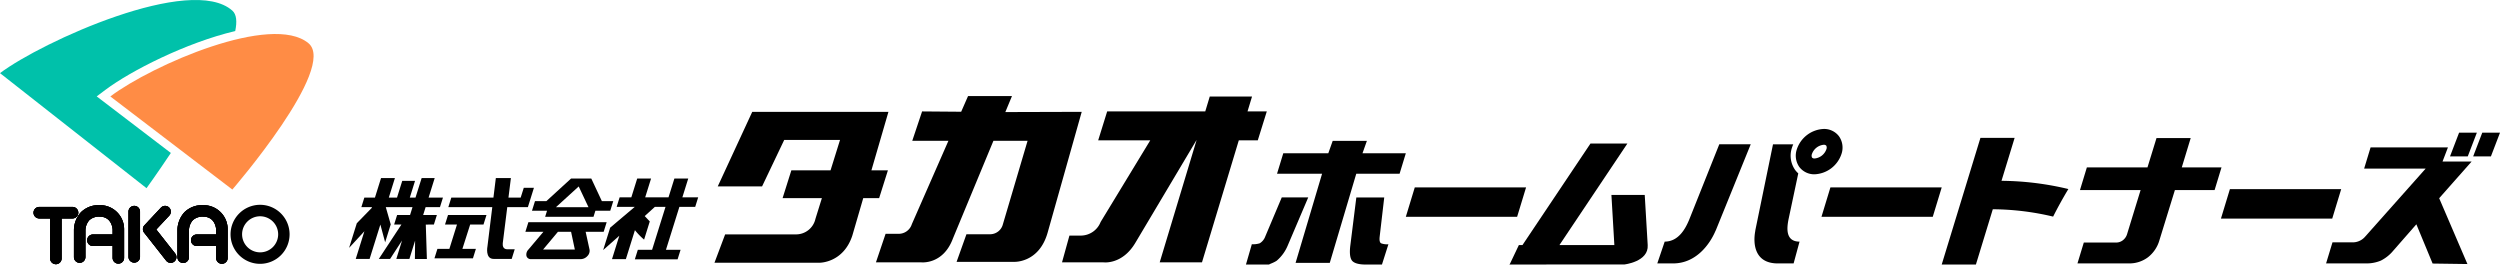 <svg xmlns="http://www.w3.org/2000/svg" width="680.788" height="72.036" viewBox="0 0 680.788 72.036">
  <g id="Group_215" data-name="Group 215" transform="translate(-41.212 -184.308)">
    <path id="Path_737" data-name="Path 737" d="M67.544,210.557l20.193,15.407c-3.762,5.644-6.624,9.588-6.624,9.588l-39.9-31.33c11.514-8.63,52.024-27.009,63.272-17.018,1.154,1.025,1.312,2.994.783,5.559-13.425,3.17-28.524,10.886-35.354,16.015Z" fill="#00c1aa"/>
    <path id="Path_738" data-name="Path 738" d="M71.259,210.572l33.226,25.353s28.73-33.223,20.711-39.861c-9.966-8.241-42.423,5.861-53.937,14.508" fill="#ff8c45"/>
    <path id="Path_739" data-name="Path 739" d="M62.535,242.228a1.571,1.571,0,0,0-1.578-1.568H51.908a1.566,1.566,0,1,0,0,3.133h2.956v10.858a1.562,1.562,0,1,0,3.123,0V243.793h2.97a1.572,1.572,0,0,0,1.578-1.565"/>
    <path id="Path_740" data-name="Path 740" d="M62.535,242.228a1.571,1.571,0,0,0-1.578-1.568H51.908a1.566,1.566,0,1,0,0,3.133h2.956v10.858a1.562,1.562,0,1,0,3.123,0V243.793h2.97a1.572,1.572,0,0,0,1.578-1.565"/>
    <path id="Path_741" data-name="Path 741" d="M96.549,240.181a6.806,6.806,0,0,0-5.112,1.931,7.328,7.328,0,0,0-1.908,4.952v7.247a1.568,1.568,0,1,0,3.135,0v-7.257a4.3,4.3,0,0,1,1.041-2.773,3.854,3.854,0,0,1,2.844-.976c3.424,0,3.525,3.509,3.525,3.539v1.321H94.75a1.567,1.567,0,0,0,0,3.133h5.324v3.235a1.567,1.567,0,1,0,3.133,0v-7.689a6.55,6.55,0,0,0-6.658-6.663"/>
    <path id="Path_742" data-name="Path 742" d="M96.549,240.181a6.806,6.806,0,0,0-5.112,1.931,7.328,7.328,0,0,0-1.908,4.952v7.247a1.568,1.568,0,1,0,3.135,0v-7.257a4.3,4.3,0,0,1,1.041-2.773,3.854,3.854,0,0,1,2.844-.976c3.424,0,3.525,3.509,3.525,3.539v1.321H94.75a1.567,1.567,0,0,0,0,3.133h5.324v3.235a1.567,1.567,0,1,0,3.133,0v-7.689a6.55,6.55,0,0,0-6.658-6.663"/>
    <path id="Path_743" data-name="Path 743" d="M68.354,240.181a6.784,6.784,0,0,0-5.1,1.931,7.263,7.263,0,0,0-1.908,4.952v7.247a1.563,1.563,0,1,0,3.126,0v-7.257a4.34,4.34,0,0,1,1.04-2.773,3.844,3.844,0,0,1,2.845-.976c3.433,0,3.527,3.509,3.527,3.539v1.321H66.556a1.567,1.567,0,1,0,0,3.133h5.325v3.235a1.564,1.564,0,1,0,3.128,0v-7.689a6.542,6.542,0,0,0-6.655-6.663"/>
    <path id="Path_744" data-name="Path 744" d="M68.354,240.181a6.784,6.784,0,0,0-5.1,1.931,7.263,7.263,0,0,0-1.908,4.952v7.247a1.563,1.563,0,1,0,3.126,0v-7.257a4.34,4.34,0,0,1,1.04-2.773,3.844,3.844,0,0,1,2.845-.976c3.433,0,3.527,3.509,3.527,3.539v1.321H66.556a1.567,1.567,0,1,0,0,3.133h5.325v3.235a1.564,1.564,0,1,0,3.128,0v-7.689a6.542,6.542,0,0,0-6.655-6.663"/>
    <path id="Path_745" data-name="Path 745" d="M77.773,240.372a1.57,1.57,0,0,0-1.571,1.563v12.352a1.571,1.571,0,0,0,3.141,0V241.935a1.569,1.569,0,0,0-1.57-1.563"/>
    <path id="Path_746" data-name="Path 746" d="M77.773,240.372a1.57,1.57,0,0,0-1.571,1.563v12.352a1.571,1.571,0,0,0,3.141,0V241.935a1.569,1.569,0,0,0-1.57-1.563"/>
    <path id="Path_747" data-name="Path 747" d="M83.765,246.8c1.166-1.24,3.549-3.789,3.549-3.789a1.576,1.576,0,0,0-.074-2.211,1.557,1.557,0,0,0-2.206.064l-4.479,4.777a1.55,1.55,0,0,0-.086,2.034l6.01,7.634a1.563,1.563,0,0,0,2.447-1.945s-3.934-4.994-5.161-6.564"/>
    <path id="Path_748" data-name="Path 748" d="M83.765,246.8c1.166-1.24,3.549-3.789,3.549-3.789a1.576,1.576,0,0,0-.074-2.211,1.557,1.557,0,0,0-2.206.064l-4.479,4.777a1.55,1.55,0,0,0-.086,2.034l6.01,7.634a1.563,1.563,0,0,0,2.447-1.945s-3.934-4.994-5.161-6.564"/>
    <path id="Path_749" data-name="Path 749" d="M62.535,242.228a1.571,1.571,0,0,0-1.578-1.568H51.908a1.566,1.566,0,1,0,0,3.133h2.956v10.858a1.562,1.562,0,1,0,3.123,0V243.793h2.97a1.572,1.572,0,0,0,1.578-1.565"/>
    <path id="Path_750" data-name="Path 750" d="M96.549,240.181a6.806,6.806,0,0,0-5.112,1.931,7.328,7.328,0,0,0-1.908,4.952v7.247a1.568,1.568,0,1,0,3.135,0v-7.257a4.3,4.3,0,0,1,1.041-2.773,3.854,3.854,0,0,1,2.844-.976c3.424,0,3.525,3.509,3.525,3.539v1.321H94.75a1.567,1.567,0,0,0,0,3.133h5.324v3.235a1.567,1.567,0,1,0,3.133,0v-7.689a6.55,6.55,0,0,0-6.658-6.663"/>
    <path id="Path_751" data-name="Path 751" d="M68.354,240.181a6.784,6.784,0,0,0-5.1,1.931,7.263,7.263,0,0,0-1.908,4.952v7.247a1.563,1.563,0,1,0,3.126,0v-7.257a4.34,4.34,0,0,1,1.04-2.773,3.844,3.844,0,0,1,2.845-.976c3.433,0,3.527,3.509,3.527,3.539v1.321H66.556a1.567,1.567,0,1,0,0,3.133h5.325v3.235a1.564,1.564,0,1,0,3.128,0v-7.689a6.542,6.542,0,0,0-6.655-6.663"/>
    <path id="Path_752" data-name="Path 752" d="M77.773,240.372a1.57,1.57,0,0,0-1.571,1.563v12.352a1.571,1.571,0,0,0,3.141,0V241.935a1.569,1.569,0,0,0-1.57-1.563"/>
    <path id="Path_753" data-name="Path 753" d="M83.765,246.8c1.166-1.24,3.549-3.789,3.549-3.789a1.576,1.576,0,0,0-.074-2.211,1.557,1.557,0,0,0-2.206.064l-4.479,4.777a1.55,1.55,0,0,0-.086,2.034l6.01,7.634a1.563,1.563,0,0,0,2.447-1.945s-3.934-4.994-5.161-6.564"/>
    <path id="Path_754" data-name="Path 754" d="M112.037,240.078a8.038,8.038,0,1,1-8.043,8.033,8.051,8.051,0,0,1,8.043-8.033m0,12.949a4.911,4.911,0,1,0-4.9-4.916,4.921,4.921,0,0,0,4.9,4.916"/>
    <g id="Group_214" data-name="Group 214">
      <g id="Group_211" data-name="Group 211">
        <g id="Group_210" data-name="Group 210">
          <path id="Path_755" data-name="Path 755" d="M283.146,214.772H246.057l-9.392,20.3h12.068l6.035-12.663h15.2l-2.585,8.282H256.71l-2.385,7.569h10.7l-1.758,5.648a5.408,5.408,0,0,1-5.445,4.225H238.68l-2.906,7.722h28.6s6.484.087,8.943-7.4l2.969-10.195h4.33L283,230.7h-4.492Z"/>
          <path id="Path_756" data-name="Path 756" d="M314.979,214.826l1.811-4.362H304.828l-1.872,4.273-10.644-.087-2.676,8h9.846l-9.961,22.7a3.757,3.757,0,0,1-3.8,2.624h-3.349l-2.629,7.771h12.291s5.979.716,8.659-6.463l11.044-26.634h9.3l-6.713,22.7a3.6,3.6,0,0,1-3.35,2.746H304.39l-2.685,7.521h15.644s6.815.366,9.161-8l9.27-32.85Z"/>
          <path id="Path_757" data-name="Path 757" d="M386.179,214.65h-5.247l1.23-4.06H370.649l-1.226,4.06H342.712l-2.45,7.877h14.182L340.93,244.754a5.815,5.815,0,0,1-5.254,3.705h-3.242l-2.019,7.29H341.7s5.148.716,8.723-5.384l16.57-27.838h.046l-10.023,33.222h11.513l10.028-33.222h5.169Z"/>
          <g id="Group_209" data-name="Group 209">
            <g id="Group_206" data-name="Group 206">
              <path id="Path_758" data-name="Path 758" d="M157.163,245.468l2.207-.024.812-2.594h-3.736l.669-2.14h3.909l.81-2.59h-3.91l1.662-5.314H156.03l-1.672,5.314h-1.551l1.428-4.565h-3.483l-1.427,4.565h-2.237l1.662-5.314h-3.774l-1.662,5.314h-2.887l-.809,2.59h2.887l-.071.225-4.057,4.165-2.1,6.706,4.168-4.525-2.355,7.53h3.774l2.929-9.355,1.3,4.837,1.521-4.879-1.344-4.7h7.275l-.666,2.14h-3.525l-.812,2.594h1.987l-6.16,9.368h3.076l3.254-5.016-1.564,5.016H152.7l1.551-4.984-.055,5.008h3.264Z"/>
            </g>
            <g id="Group_207" data-name="Group 207">
              <path id="Path_759" data-name="Path 759" d="M162.4,245.444h3.258l-2.071,6.626h-3.259l-.808,2.586H170l.808-2.586h-3.676l2.116-6.626h3.631l.812-2.594H163.214Z"/>
              <path id="Path_760" data-name="Path 760" d="M186.606,235.458h-2.762L183,238.12h-3.326l.662-5.314h-4.1l-.656,5.314h-11.47l-.81,2.591h11.968L173.955,251.4s-.691,3.413,1.676,3.413h4.924l.823-2.634H179.4s-1.451.172-1.281-1.625l1.228-9.842h5.618Z"/>
            </g>
            <path id="Path_761" data-name="Path 761" d="M230.528,240.639l.812-2.6h-4.308l1.6-5.12H224.86l-1.6,5.12H216.91l1.6-5.12h-3.775l-1.6,5.12H209.95l-.812,2.6h4.931l-6.7,5.666-1.908,6.1,4.4-3.9-1.993,6.374h3.776l2.468-7.893a18.885,18.885,0,0,0,2.495,2.574l1.549-4.953-1.379-1.46,2.766-2.51h2.9l-3.659,11.7H214.9l-.811,2.594h11.639l.812-2.594H222.56l3.66-11.7Z"/>
            <g id="Group_208" data-name="Group 208">
              <path id="Path_762" data-name="Path 762" d="M184.284,247.427h4.907l-4.12,4.879a1.935,1.935,0,0,0-.492,1.72,1.2,1.2,0,0,0,1.232.847h.012l0,.008H199.4l0-.008h.013a2.492,2.492,0,0,0,1.763-.847,2.019,2.019,0,0,0,.583-1.72l-1.067-4.879H205.6l.818-2.617H185.1Zm13.467,4.838H189.1l4.049-4.838h3.576Z"/>
              <path id="Path_763" data-name="Path 763" d="M205.106,239.072l-2.881-6.149h-5.5L190,239.072h-3.1l-.819,2.617h4.1l-.521,1.666h13.168l.521-1.666h4.046l.819-2.617Zm-12.512,1.666,6.208-5.658,2.667,5.658Z"/>
            </g>
          </g>
        </g>
      </g>
      <g id="Group_213" data-name="Group 213">
        <path id="Path_764" data-name="Path 764" d="M424.039,243.353l2.438-8.013h30.307l-2.439,8.013Z"/>
        <g id="Group_212" data-name="Group 212">
          <path id="Path_765" data-name="Path 765" d="M390.252,238.071l-4.517,10.7a3.553,3.553,0,0,1-1.471,1.783,5.828,5.828,0,0,1-2.159.26l-1.6,5.527h6.432c-.492,0,.959-.371,1.943-1.039a10.893,10.893,0,0,0,3.011-4.161l5.572-13.073Z"/>
          <path id="Path_766" data-name="Path 766" d="M410.546,231.613l-7.213,24.269h-9.311l7.214-24.269H388.969l1.7-5.572H402.93l1.192-3.365h9.312l-1.192,3.365h11.8l-1.7,5.572Z"/>
          <path id="Path_767" data-name="Path 767" d="M416.916,248.774l1.246-10.7h-7.6l-1.634,13.073c-.26,2.081-.085,3.455.48,4.161.577.668,1.8,1.039,3.733,1.039h4.4l1.761-5.527a4.537,4.537,0,0,1-2-.26C416.924,250.333,416.807,249.74,416.916,248.774Z"/>
        </g>
        <path id="Path_768" data-name="Path 768" d="M480.027,237.394l.8,13.657H465.865l18.51-27.656H474.323L455.8,251.051h-.983l-2.412,5.074-.153.219H462.3l.017-.01h21.184s6.7-.721,6.406-5.283l-.81-13.657Z"/>
        <path id="Path_769" data-name="Path 769" d="M537.225,243.353l2.438-8.013H569.97l-2.439,8.013Z"/>
        <path id="Path_770" data-name="Path 770" d="M646.009,243.83l2.438-8.012h30.307l-2.439,8.012Z"/>
        <path id="Path_771" data-name="Path 771" d="M496.836,256.039h-4.319l2.017-5.935c3.9-.007,5.738-3.766,6.651-5.925L509.4,223.6h8.562l-9.519,23.453a.579.579,0,0,0-.083.145C506.838,250.786,503.1,256.039,496.836,256.039Zm31.389-11.86,2.685-12.661a6.069,6.069,0,0,1-.835-.9,6.746,6.746,0,0,1-.894-6.058,8.519,8.519,0,0,1,.363-.955h-5.517l-4.821,23.453a.378.378,0,0,1-.006.145c-.668,3.586-.144,8.839,6.122,8.839h4.319l1.613-5.935C527.358,250.1,527.818,246.338,528.225,244.179Zm14.452-17.952h0a5.366,5.366,0,0,0-.684-4.816,5.086,5.086,0,0,0-4.167-1.987,8.083,8.083,0,0,0-7.308,5.544,5.364,5.364,0,0,0,.681,4.815,5.09,5.09,0,0,0,4.169,1.987A8.085,8.085,0,0,0,542.677,226.227Zm-4.144-2.255a1.2,1.2,0,0,1,.026.995,3.785,3.785,0,0,1-3.19,2.5.914.914,0,0,1-.707-.242,1.2,1.2,0,0,1-.024-.994,3.784,3.784,0,0,1,3.189-2.5A.915.915,0,0,1,538.533,223.972Z"/>
        <path id="Path_772" data-name="Path 772" d="M604.46,235.784a80.616,80.616,0,0,0-18.208-2.239l3.576-11.7h-9.312l-10.547,34.5h9.312l4.6-15.053a72.484,72.484,0,0,1,16.43,2Q602.229,239.484,604.46,235.784Z"/>
        <path id="Path_773" data-name="Path 773" d="M635.345,229.888l2.427-7.981H628.46l-2.455,7.981H609.5l-1.878,6.17h16.51l-3.669,11.958a3.3,3.3,0,0,1-1.151,1.709,2.958,2.958,0,0,1-1.863.631h-8.784l-1.729,5.683h14.121a8.363,8.363,0,0,0,5.125-1.708,9.007,9.007,0,0,0,3.073-4.606l4.217-13.667h10.813l1.877-6.17Z"/>
        <path id="Path_774" data-name="Path 774" d="M710.858,220.438h4.84l-2.48,6.465h-4.835Zm3.832,6.465h4.835L722,220.438h-4.829Zm-.424,1.4h-7.917l1.475-3.854H686.759L685,230.226h16.751l-16.561,18.62a4.472,4.472,0,0,1-3.58,1.454h-5.226l-1.746,5.739h10.9a10.048,10.048,0,0,0,4.019-.765,10.612,10.612,0,0,0,3.39-2.718l6.276-7.171,4.427,10.69,9.48.134-7.695-17.922Z"/>
      </g>
    </g>
  </g>
</svg>
